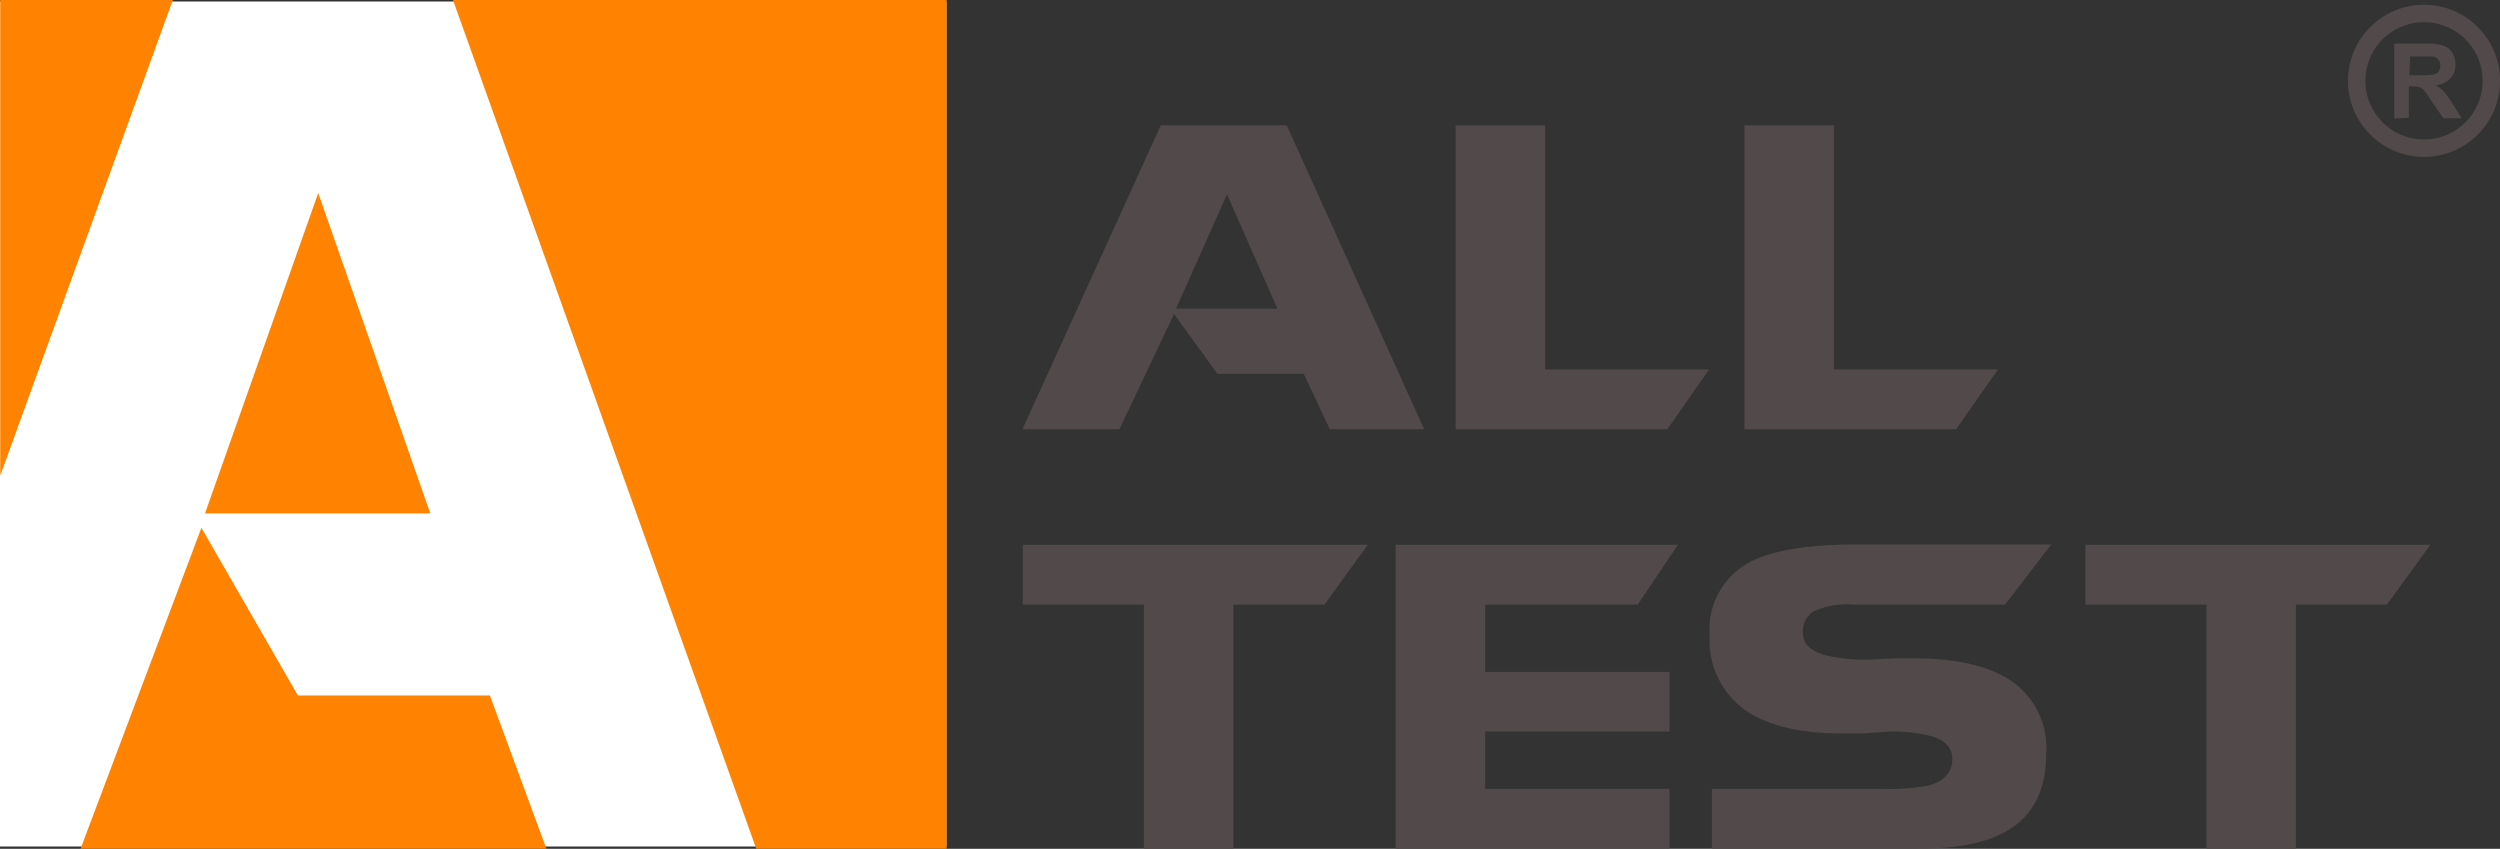 <svg viewBox="0 0 216.83 73.62" data-name="图层 1" id="图层_1" xmlns:xlink="http://www.w3.org/1999/xlink" xmlns="http://www.w3.org/2000/svg"><rect x="0" y="0" width="216.83" height="73.62" fill="#333333" stroke="none"/><defs><style>.cls-1{fill:url(#linear-gradient);}.cls-2{fill:#fff;}.cls-3{fill:#524a4a;}.cls-4{mask:url(#mask);}.cls-5{fill:url(#linear-gradient-2);}.cls-6{fill:#ff8300;}.cls-7,.cls-8{fill:none;}.cls-8{stroke:#524a4a;stroke-miterlimit:10;stroke-width:1.51px;}</style><linearGradient gradientUnits="userSpaceOnUse" gradientTransform="matrix(30.8, 0, 0, -30.8, 4542.95, 17919.22)" y2="577.35" x2="-141.69" y1="577.35" x1="-144.45" id="linear-gradient"><stop offset="0"></stop><stop offset="1"></stop></linearGradient><mask maskUnits="userSpaceOnUse" height="73.62" width="82.08" y="0" x="0.02" id="mask"><g transform="translate(-94.92 -98.4)"><rect height="73.62" width="82.07" y="98.4" x="94.95" class="cls-1"></rect></g></mask><linearGradient gradientUnits="userSpaceOnUse" gradientTransform="matrix(30.8, 0, 0, -30.8, 4448.31, 17820.54)" y2="577.34" x2="-141.7" y1="577.34" x1="-144.46" id="linear-gradient-2"><stop stop-color="#a26132" offset="0"></stop><stop stop-color="#a26132" offset="1"></stop></linearGradient></defs><rect height="73.29" width="82.08" y="0.13" class="cls-2"></rect><path transform="translate(-94.92 -98.4)" d="M218.44,135.63h-8.18L208,130.82h-7.49l-3.76-5.19-4.74,10h-8.41l12-26.36h10.92Zm-12.73-10.46-4.37-9.92-4.42,9.92Z" class="cls-3"></path><polygon points="134.01 32.04 148.24 32.04 144.61 37.23 126.25 37.23 126.25 10.87 134.01 10.87 134.01 32.04" class="cls-3"></polygon><polygon points="159.06 32.04 173.29 32.04 169.66 37.23 151.3 37.23 151.3 10.87 159.06 10.87 159.06 32.04" class="cls-3"></polygon><polygon points="118.63 47.25 114.87 52.44 106.97 52.44 106.97 73.61 99.21 73.61 99.21 52.44 88.71 52.44 88.71 47.25 118.63 47.25" class="cls-3"></polygon><polygon points="145.53 47.25 142.04 52.44 128.81 52.44 128.81 58.28 144.8 58.28 144.8 63.45 128.81 63.45 128.81 68.42 144.8 68.42 144.8 73.61 121.05 73.61 121.05 47.25 145.53 47.25" class="cls-3"></polygon><path transform="translate(-94.92 -98.4)" d="M268.82,150.84H255.71a7,7,0,0,0-3.53.6,2.07,2.07,0,0,0-.89,1.86c0,.9.62,1.53,1.86,1.91a15.48,15.48,0,0,0,4,.4l2-.11h1.77q5.38,0,8.27,1.85a7,7,0,0,1,3.2,6.37c0,3-1,5.17-3,6.49s-4.61,1.8-8.36,1.8H243.39v-5.19h14.68a20,20,0,0,0,4-.26c1.45-.35,2.18-1.15,2.18-2.35,0-.91-.58-1.56-1.71-1.93a13.12,13.12,0,0,0-3.82-.43l-2.18.16h-1.87q-5.43,0-8.36-2a7.48,7.48,0,0,1-3.11-6.55A6.59,6.59,0,0,1,247,147c2-.93,5-1.38,9-1.38h16.83Z" class="cls-3"></path><polygon points="210.79 47.25 207.02 52.44 199.12 52.44 199.12 73.61 191.37 73.61 191.37 52.44 180.87 52.44 180.87 47.25 210.79 47.25" class="cls-3"></polygon><g class="cls-4"><polygon points="82.1 73.61 82.1 73.61 0.02 73.61 0.02 0 82.1 0 82.1 73.61 82.1 73.61 82.1 73.61 82.1 0 0.02 0 0.02 73.61 82.1 73.61 82.1 73.61" class="cls-5"></polygon></g><polygon points="14.99 0 0.02 0 0.02 41.25 14.99 0" class="cls-6"></polygon><polygon points="17.78 44.53 37.32 44.53 27.6 16.74 17.78 44.53" class="cls-6"></polygon><polygon points="39.29 0 65.59 73.61 82.1 73.61 82.1 0 39.29 0" class="cls-6"></polygon><polygon points="6.99 73.61 47.39 73.61 42.49 60.32 25.84 60.32 17.47 45.78 6.99 73.61" class="cls-6"></polygon><rect height="73.62" width="82.07" x="0.02" class="cls-7"></rect><circle r="5.84" cy="7.01" cx="210.24" class="cls-8"></circle><path transform="translate(-94.92 -98.4)" d="M302.58,108.68v-6.5h2.76a4.54,4.54,0,0,1,1.51.18,1.44,1.44,0,0,1,.76.62,1.86,1.86,0,0,1,.28,1,1.72,1.72,0,0,1-.43,1.21,2,2,0,0,1-1.28.6,3.08,3.08,0,0,1,.7.54,7.44,7.44,0,0,1,.75,1.06l.79,1.27h-1.57l-1-1.42a7.69,7.69,0,0,0-.69-1,1,1,0,0,0-.39-.27,2.09,2.09,0,0,0-.66-.08h-.27v2.72Zm1.31-3.75h1a5.23,5.23,0,0,0,1.18-.08.75.75,0,0,0,.37-.28.82.82,0,0,0,.13-.48.74.74,0,0,0-.67-.79c-.1,0-.42,0-.95,0h-1Z" class="cls-3"></path></svg> 